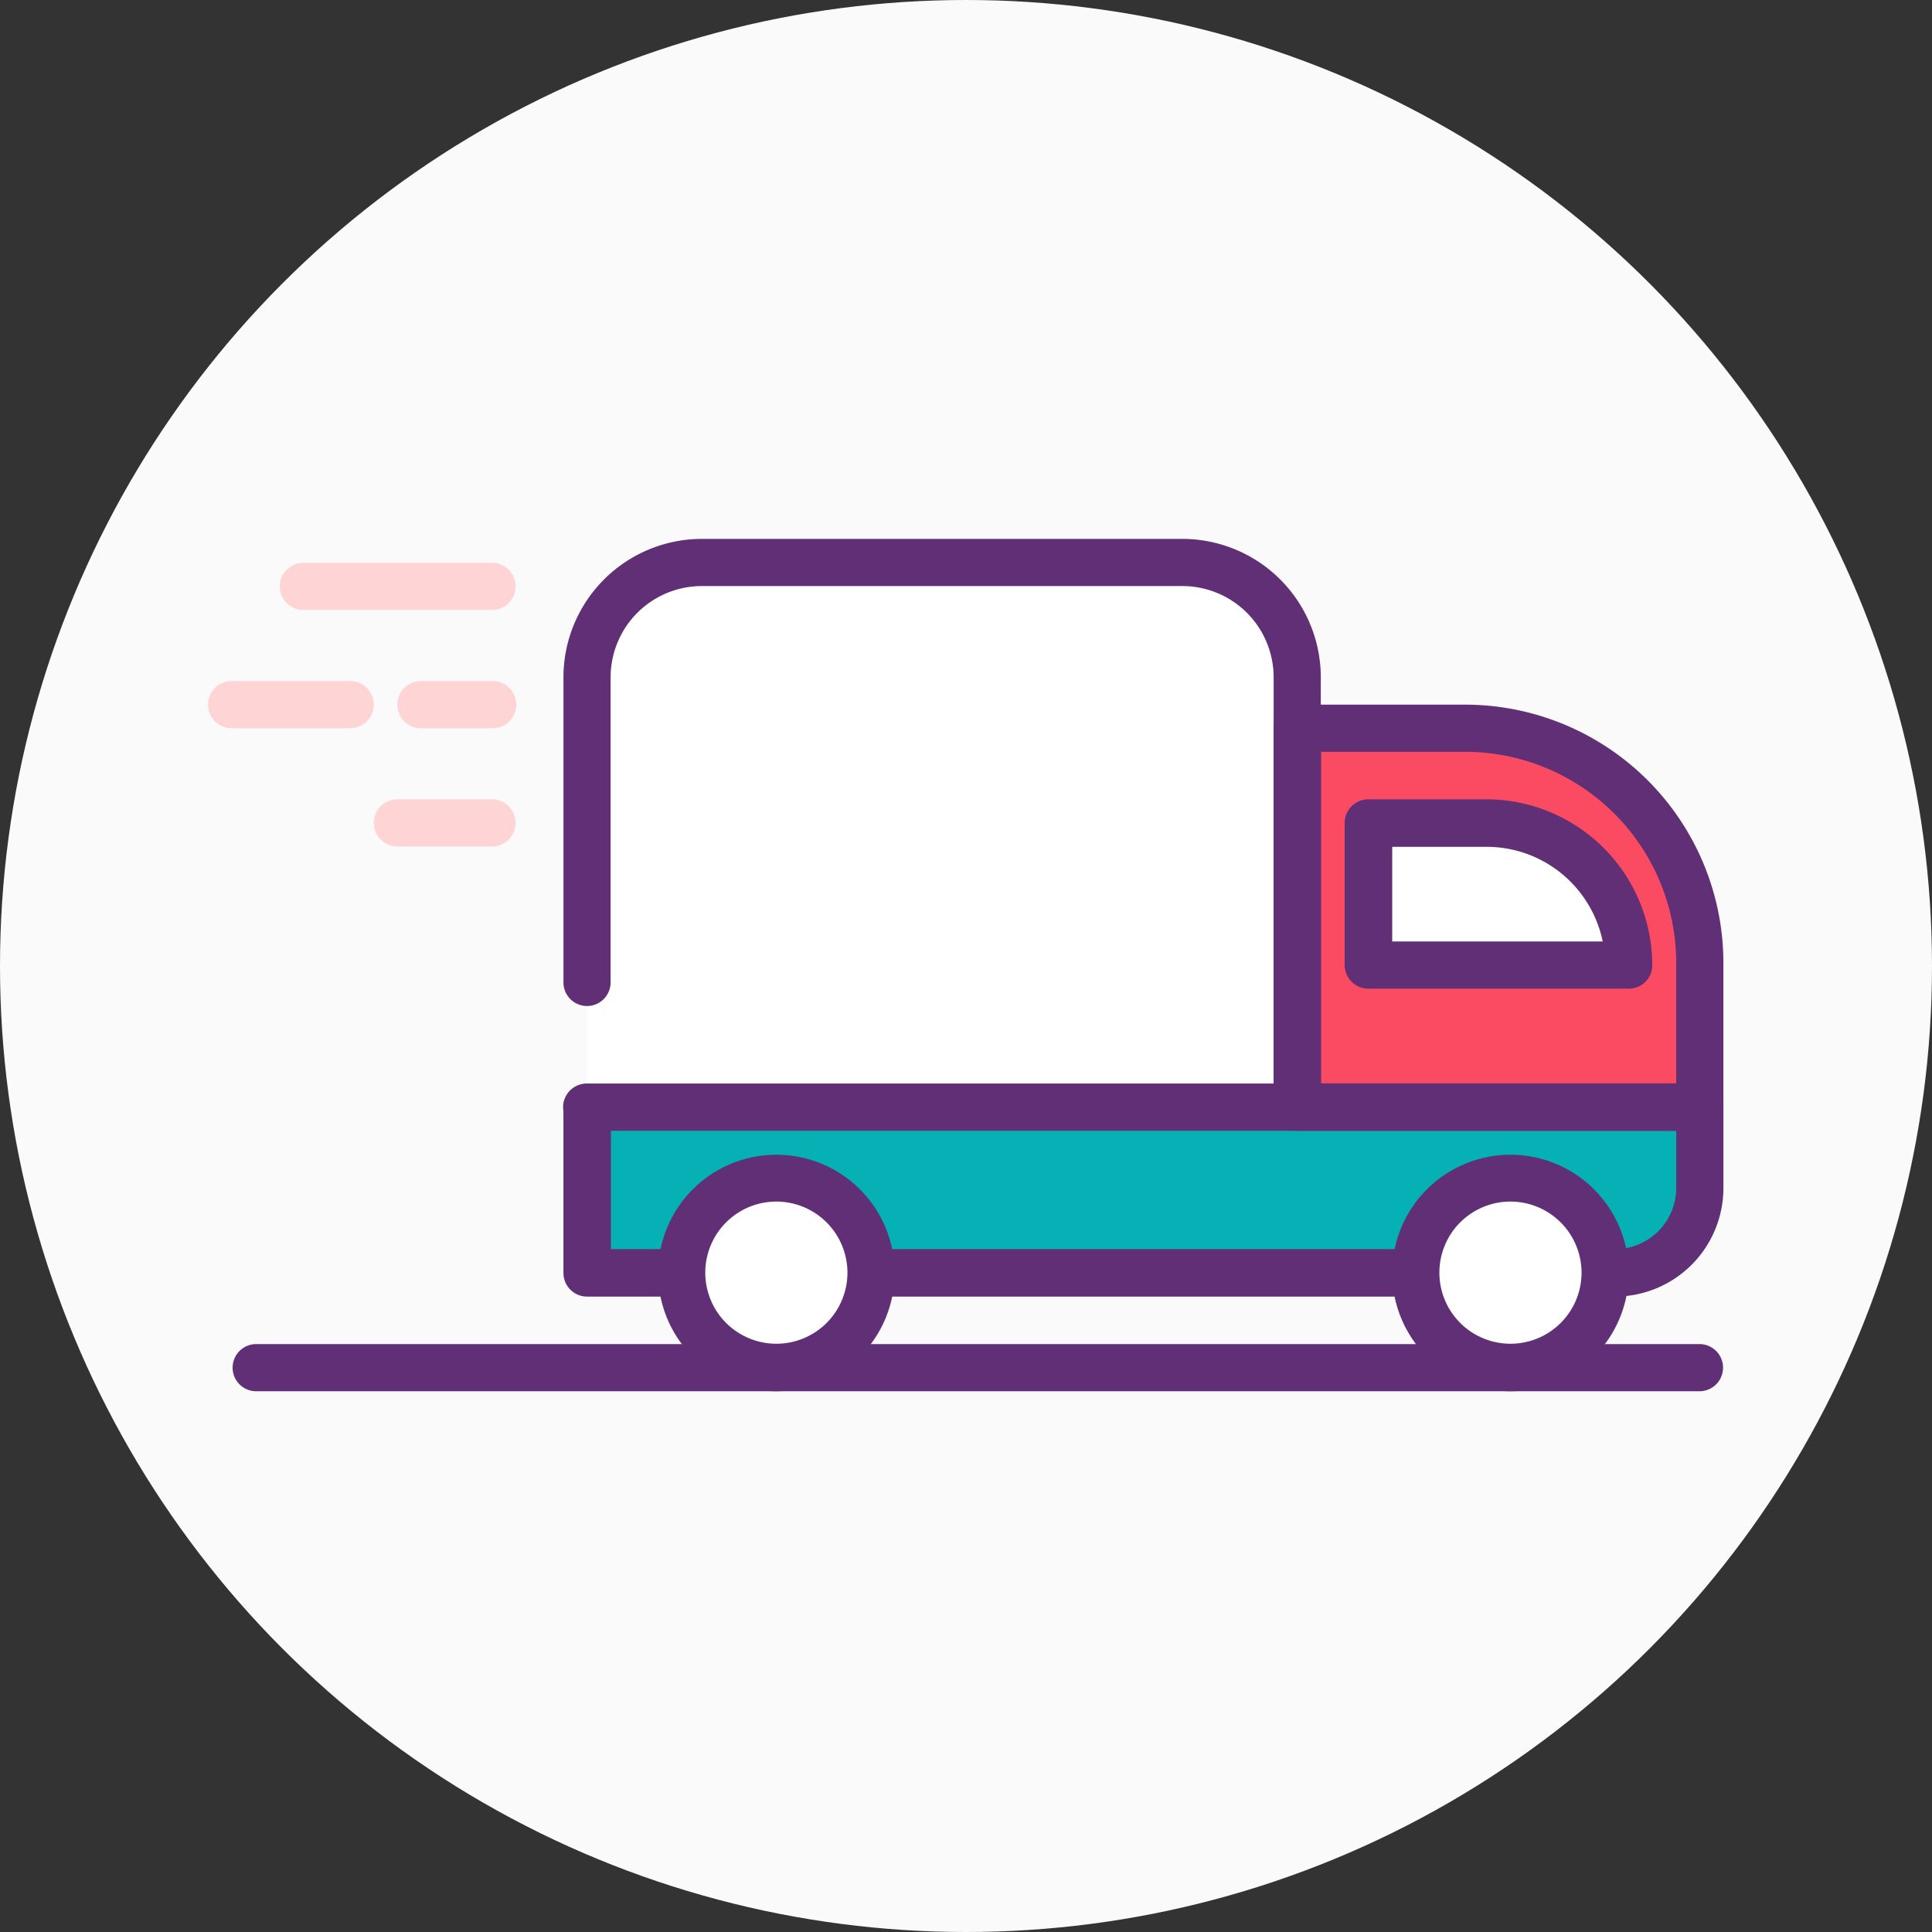 <svg xmlns="http://www.w3.org/2000/svg" width="408" height="408"><rect width="100%" height="100%" fill="#333333" stroke="none"/><g transform="translate(-1182 -674)"><circle cx="204" cy="204" r="204" transform="translate(1182 674)" fill="#fafafa"></circle><g transform="translate(1226 787.804)"><path d="M79.967 93.735V29.219A24.221 24.221 0 0 1 104.206 4.98h101.5a24.221 24.221 0 0 1 24.239 24.239v90.513a.194.194 0 0 1-.22.22H79.967" fill="#fff"></path><path d="M229.724 125H79.968a4.98 4.98 0 1 1 0-9.959h145V29.219a19.283 19.283 0 0 0-19.26-19.26h-101.5a19.283 19.283 0 0 0-19.26 19.26v64.516a4.98 4.98 0 0 1-9.959 0V29.219A29.253 29.253 0 0 1 104.207 0h101.5a29.253 29.253 0 0 1 29.219 29.219v90.513a5.331 5.331 0 0 1-5.202 5.268z" fill="#602f75"></path><path d="M59.975 15.012H19.992a4.98 4.98 0 0 1 0-9.959h39.983a4.98 4.98 0 0 1 0 9.959z" fill="#ffd4d5"></path><path d="M59.976 39.984H44.964a4.98 4.98 0 1 1 0-9.959h15.012a4.98 4.98 0 1 1 0 9.959z" fill="#ffd4d5"></path><path d="M30.024 39.984H4.98a4.98 4.98 0 1 1 0-9.959h25.044a4.98 4.98 0 0 1 0 9.959z" fill="#ffd4d5"></path><path d="M59.976 64.955H39.984a4.98 4.98 0 1 1 0-9.959h19.992a4.98 4.98 0 0 1 0 9.959z" fill="#ffd4d5"></path><path d="M297.095 154.951H79.967v-35h235v17.136a17.892 17.892 0 0 1-17.872 17.864z" fill="#06b1b5"></path><path d="M297.095 160.008H79.968a4.985 4.985 0 0 1-4.98-4.98v-35a4.985 4.985 0 0 1 4.98-4.98h235a4.985 4.985 0 0 1 4.98 4.98v17.136a22.924 22.924 0 0 1-22.853 22.844zM85.021 149.976h212.074a12.908 12.908 0 0 0 12.893-12.889v-12.083H85.021z" fill="#602f75"></path><path d="M229.943 39.984h35.517a49.536 49.536 0 0 1 49.5 49.5v30.464h-85.017z" fill="#fb4b63"></path><path d="M314.963 125.004h-85.02a4.985 4.985 0 0 1-4.98-4.98v-80.04a4.985 4.985 0 0 1 4.98-4.98h35.52a54.568 54.568 0 0 1 54.483 54.483v30.464a5 5 0 0 1-4.983 5.053zm-79.967-10.033h74.987V89.487a44.6 44.6 0 0 0-44.52-44.524h-30.467z" fill="#602f75"></path><path d="M299.955 90h-55V59.976h24.972A30.018 30.018 0 0 1 299.955 90z" fill="#fff"></path><path d="M299.952 94.98h-55a4.985 4.985 0 0 1-4.98-4.98V59.976a4.985 4.985 0 0 1 4.98-4.98h24.972a35.05 35.05 0 0 1 35 35 4.939 4.939 0 0 1-4.972 4.984zm-50.016-9.959h44.524a25.036 25.036 0 0 0-24.459-19.992h-19.992v19.992z" fill="#602f75"></path><circle cx="19.992" cy="19.992" r="19.992" transform="translate(99.959 134.963)" fill="#fff"></circle><path d="M119.952 180a24.972 24.972 0 1 1 24.972-24.971A25 25 0 0 1 119.952 180zm0-40.057a15.012 15.012 0 1 0 15.012 15.014 15.033 15.033 0 0 0-15.012-15.014z" fill="#602f75"></path><circle cx="19.992" cy="19.992" r="19.992" transform="translate(254.988 134.963)" fill="#fff"></circle><g fill="#602f75"><path d="M274.98 180a24.972 24.972 0 1 1 24.972-24.971A25 25 0 0 1 274.98 180zm0-40.057a15.012 15.012 0 1 0 15.012 15.014 15.033 15.033 0 0 0-15.012-15.014z"></path><path d="M314.963 180H10.033a4.98 4.98 0 0 1 0-9.959h304.93a4.98 4.98 0 0 1 0 9.959z"></path></g></g></g></svg>